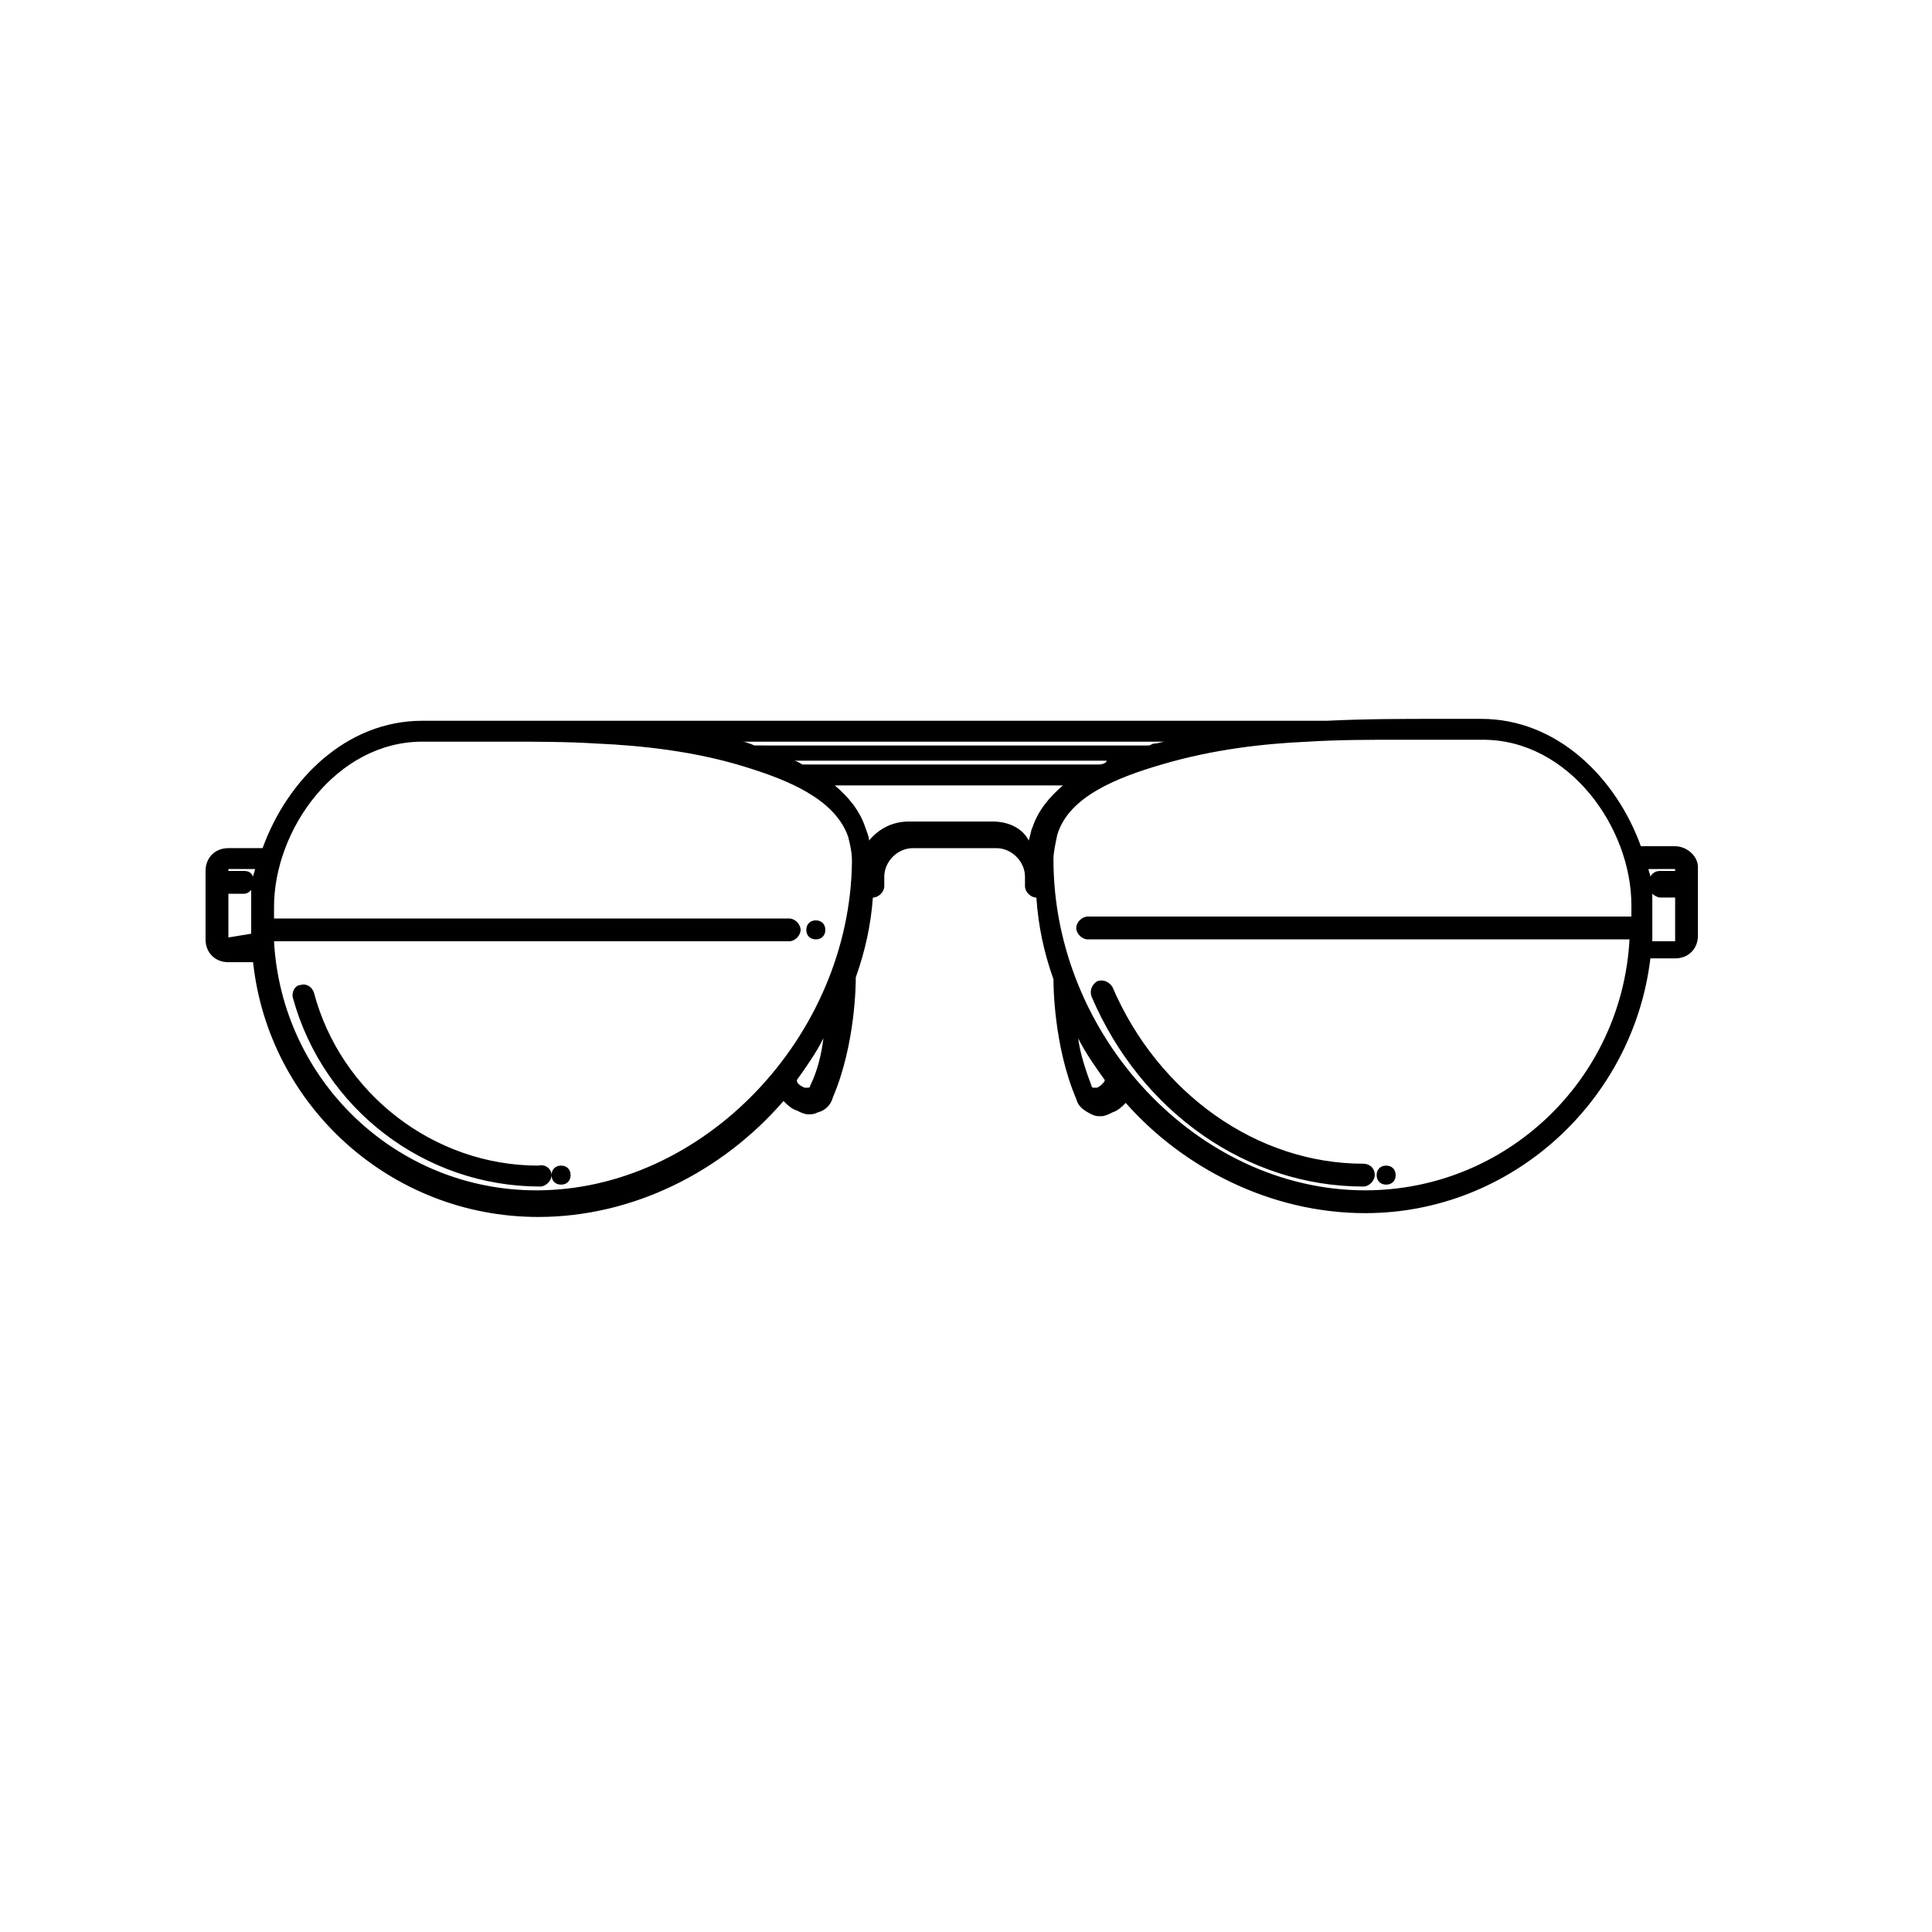 <?xml version="1.0" encoding="UTF-8"?>
<!-- Uploaded to: SVG Repo, www.svgrepo.com, Generator: SVG Repo Mixer Tools -->
<svg fill="#000000" width="800px" height="800px" version="1.1" viewBox="144 144 512 512" xmlns="http://www.w3.org/2000/svg">
 <path d="m587.92 368.26h-9.07c-6.551-18.137-22.168-33.754-42.32-33.754h-11.082c-9.57 0-19.648 0-29.723 0.504h-1.008-204.04-23.68-11.082c-20.152 0-35.77 15.617-42.32 33.754h-9.07c-3.527 0-6.047 2.519-6.047 6.047v18.137c0 3.527 2.519 6.047 6.047 6.047h6.551c4.031 37.785 36.273 67.512 75.57 67.512 25.191 0 48.871-12.09 64.992-30.73 1.008 1.008 2.016 2.016 3.527 2.519 1.008 0.504 2.016 1.008 3.023 1.008 1.008 0 1.512 0 2.519-0.504 2.016-0.504 3.527-2.016 4.031-4.031 6.047-14.105 6.047-30.73 6.047-31.234v-0.504c2.519-7.055 4.031-14.105 4.535-21.16 1.512 0 3.023-1.512 3.023-3.023v-2.519c0-4.031 3.527-7.559 7.559-7.559h22.168c4.031 0 7.559 3.527 7.559 7.559v2.519c0 1.512 1.512 3.023 3.023 3.023 0.504 7.559 2.016 14.609 4.535 21.664v0.504c0 0.504 0 17.129 6.047 31.234 0.504 2.016 2.016 3.023 4.031 4.031 1.008 0.504 1.512 0.504 2.519 0.504s2.016-0.504 3.023-1.008c1.512-0.504 2.519-1.512 3.527-2.519 15.102 17.125 38.277 29.215 63.465 29.215 38.793 0 71.039-29.727 75.57-67.512h6.551c3.527 0 6.047-2.519 6.047-6.047v-18.137c0-3.019-3.023-5.539-6.047-5.539zm0 6.047v0.504h-4.031c-1.008 0-2.016 0.504-2.519 1.512 0-0.504-0.504-1.512-0.504-2.016zm-152.65-27.711h-1.008-76.578-1.008c-1.008-0.504-1.512-1.008-2.519-1.008h83.129c0 0.504-1.008 1.008-2.016 1.008zm14.609-5.539c-0.504 0-1.008 0.504-1.512 0.504l-104.29-0.004c-0.504 0-1.008-0.504-1.512-0.504-1.008-0.504-1.512-0.504-2.519-0.504h112.85c-1.004 0.004-2.012 0.508-3.019 0.508zm-238.3 33.25c0 0.504-0.504 1.512-0.504 2.016-0.504-1.008-1.008-1.512-2.519-1.512h-4.031v-0.504zm-7.055 18.137v-11.586h4.031c1.008 0 1.512-0.504 2.016-1.008v4.535 5.039 0.504 1.512zm81.617 67.008c-37.281 0-67.508-29.223-69.523-66h136.53c1.512 0 3.023-1.512 3.023-3.023s-1.512-3.023-3.023-3.023h-136.53v-3.023c0-20.656 16.625-43.832 39.297-43.832h11.082 11.082c8.062 0 16.121 0 24.184 0.504 11.586 0.504 25.695 2.016 38.793 6.047 11.586 3.527 24.184 8.566 27.711 18.641 0.504 2.016 1.008 4.031 1.008 6.551-0.504 46.352-39.297 87.16-83.633 87.16zm72.551-27.711c0 0.504-0.504 0.504-0.504 0.504h-1.008c-1.008-0.504-2.016-1.008-2.016-2.016 2.519-3.527 5.039-7.055 7.055-11.082-0.504 4.027-1.512 8.562-3.527 12.594zm48.363-70.027h-22.168c-4.535 0-8.062 2.016-10.578 5.039 0-1.008-0.504-2.016-1.008-3.527-1.512-4.535-4.535-8.062-8.062-11.082h60.457c-3.527 3.023-6.551 6.551-8.062 11.082-0.504 1.008-0.504 2.016-1.008 3.527-1.508-3.027-5.035-5.039-9.57-5.039zm27.711 70.531h-1.008s-0.504 0-0.504-0.504c-1.512-4.031-3.023-8.566-3.527-12.594 2.016 4.031 4.535 7.559 7.055 11.082 0 0.504-1.008 1.512-2.016 2.016zm71.035 27.207c-44.336 0-82.625-40.809-82.625-87.664 0-2.016 0.504-4.031 1.008-6.551 3.023-10.078 15.617-15.113 27.711-18.641 13.602-4.031 27.207-5.543 38.793-6.047 8.062-0.504 16.121-0.504 24.184-0.504h11.082 11.082c22.672 0 39.297 23.176 39.297 43.832v3.023h-144.09c-1.512 0-3.023 1.512-3.023 3.023s1.512 3.023 3.023 3.023h143.59c-2.016 37.281-32.746 66.504-70.031 66.504zm76.078-67.008v-1.512-0.504-5.039-4.535c0.504 0.504 1.512 1.008 2.016 1.008h4.031v11.586l-6.047 0.004zm-219.16-2.016c0 1.512-1.008 2.519-2.519 2.519-1.512 0-2.519-1.008-2.519-2.519s1.008-2.519 2.519-2.519c1.516 0 2.519 1.008 2.519 2.519zm-72.547 64.992c0 1.512-1.512 3.023-3.023 3.023-30.73 0-57.434-20.656-65.496-49.879-0.504-1.512 0.504-3.527 2.016-3.527 1.512-0.504 3.023 0.504 3.527 2.016 7.055 26.703 31.738 45.848 59.449 45.848 2.016-0.504 3.527 1.008 3.527 2.519zm5.039 0c0 1.512-1.008 2.519-2.519 2.519s-2.519-1.008-2.519-2.519 1.008-2.519 2.519-2.519 2.519 1.008 2.519 2.519zm213.11 0c0 1.512-1.512 3.023-3.023 3.023-30.73 0-58.945-19.648-72.043-50.383-0.504-1.512 0-3.023 1.512-4.031 1.512-0.504 3.023 0 4.031 1.512 12.09 28.215 38.289 46.855 66.504 46.855 1.508 0 3.019 1.008 3.019 3.023zm5.543 0c0 1.512-1.008 2.519-2.519 2.519-1.512 0-2.519-1.008-2.519-2.519s1.008-2.519 2.519-2.519c1.512 0 2.519 1.008 2.519 2.519z"/>
</svg>